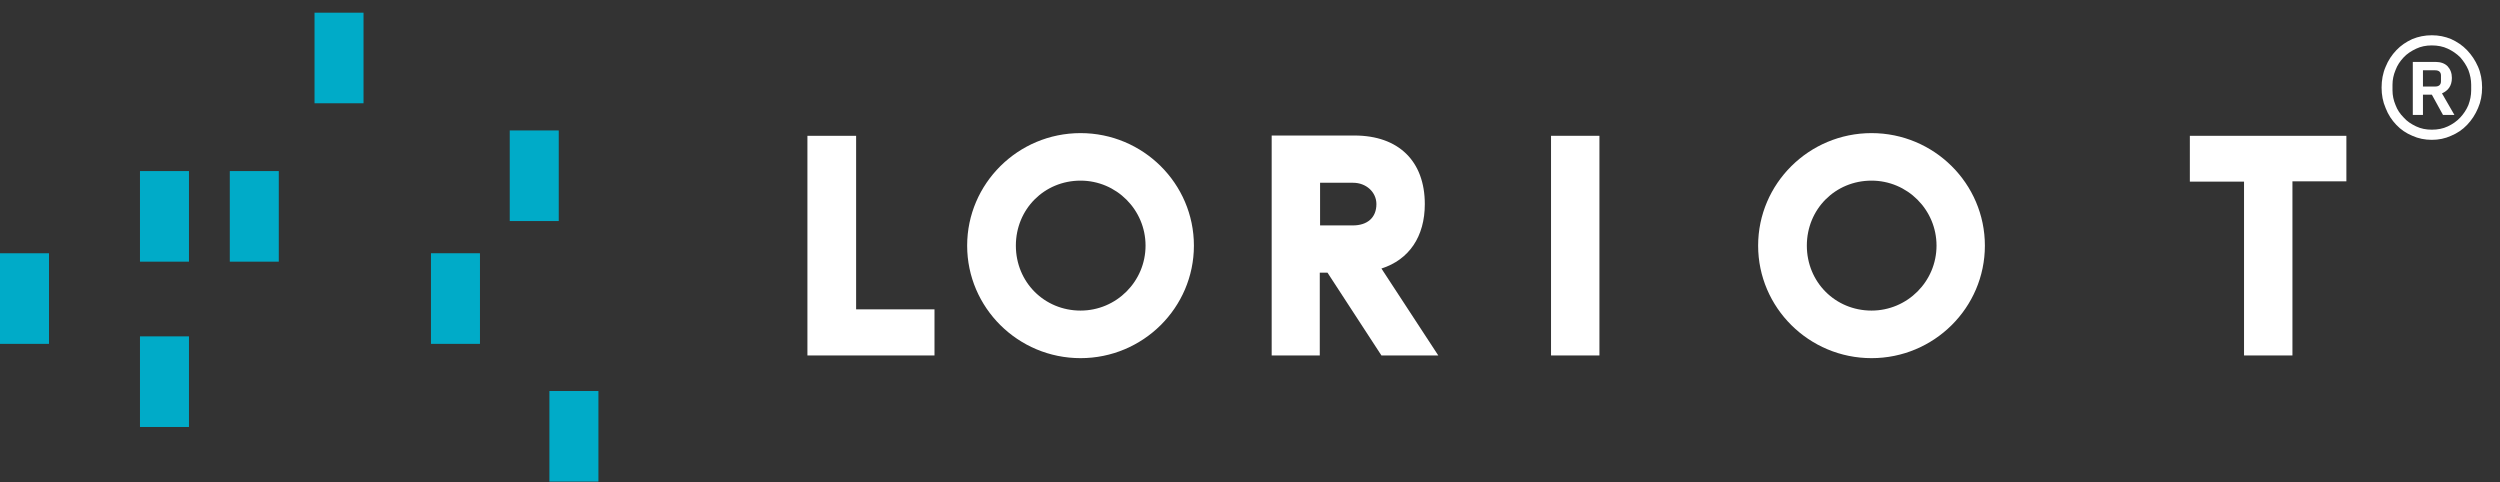 <?xml version="1.0" encoding="UTF-8" standalone="no"?>
<!DOCTYPE svg PUBLIC "-//W3C//DTD SVG 1.1//EN" "http://www.w3.org/Graphics/SVG/1.1/DTD/svg11.dtd">
<svg width="100%" height="100%" viewBox="0 0 197 38" version="1.1" xmlns="http://www.w3.org/2000/svg" xmlns:xlink="http://www.w3.org/1999/xlink" xml:space="preserve" xmlns:serif="http://www.serif.com/" style="fill-rule:evenodd;clip-rule:evenodd;stroke-linejoin:round;stroke-miterlimit:2;">
    <rect x="0" y="0" width="197" height="38" fill="#333333" stroke="none"/>
    <g>
        <g>
            <g id="Layer_1">
                <g>
                    <rect x="40.167" y="10.279" width="3.862" height="7.139" style="fill:rgb(0,171,200);fill-rule:nonzero;"/>
                    <rect x="18.108" y="13.48" width="3.861" height="7.139" style="fill:rgb(0,171,200);fill-rule:nonzero;"/>
                    <rect x="24.784" y="1" width="3.861" height="7.138" style="fill:rgb(0,171,200);fill-rule:nonzero;"/>
                    <rect x="11.03" y="26.506" width="3.861" height="7.14" style="fill:rgb(0,171,200);fill-rule:nonzero;"/>
                    <rect x="43.293" y="30.812" width="3.863" height="7.138" style="fill:rgb(0,171,200);fill-rule:nonzero;"/>
                    <rect x="33.96" y="19.956" width="3.861" height="7.14" style="fill:rgb(0,171,200);fill-rule:nonzero;"/>
                    <rect x="0" y="19.957" width="3.861" height="7.139" style="fill:rgb(0,171,200);fill-rule:nonzero;"/>
                    <rect x="11.03" y="13.48" width="3.861" height="7.139" style="fill:rgb(0,171,200);fill-rule:nonzero;"/>
                </g>
                <g>
                    <path d="M67.462,10.702L63.625,10.702L63.625,28.01L73.638,28.01L73.638,24.377L67.462,24.377L67.462,10.702Z" style="fill:white;fill-rule:nonzero;"/>
                    <path d="M85.147,10.489C80.22,10.489 76.212,14.466 76.212,19.355C76.212,24.245 80.22,28.222 85.147,28.222C90.073,28.222 94.08,24.244 94.08,19.355C94.08,14.466 90.073,10.489 85.147,10.489M90.269,19.355C90.269,22.177 87.972,24.474 85.148,24.474C82.289,24.474 80.05,22.226 80.05,19.355C80.05,16.482 82.289,14.234 85.148,14.234C87.971,14.234 90.269,16.531 90.269,19.355" style="fill:white;fill-rule:nonzero;"/>
                    <path d="M112.275,16.083C112.275,12.699 110.206,10.679 106.736,10.679L100.208,10.679L100.208,28.01L103.998,28.01L103.998,21.487L104.607,21.487L108.857,28.01L113.337,28.01L108.857,21.16C111.036,20.465 112.275,18.642 112.275,16.083M108.461,16.083C108.461,17.135 107.766,17.763 106.602,17.763L104.022,17.763L104.022,14.402L106.626,14.402C107.654,14.402 108.461,15.14 108.461,16.083" style="fill:white;fill-rule:nonzero;"/>
                    <rect x="122.221" y="10.701" width="3.814" height="17.309" style="fill:white;fill-rule:nonzero;"/>
                    <path d="M147.477,10.489C142.551,10.489 138.541,14.466 138.541,19.355C138.541,24.245 142.551,28.222 147.477,28.222C152.403,28.222 156.409,24.244 156.409,19.355C156.408,14.466 152.402,10.489 147.477,10.489M152.598,19.355C152.598,22.177 150.301,24.474 147.477,24.474C144.618,24.474 142.379,22.226 142.379,19.355C142.379,16.482 144.617,14.234 147.477,14.234C150.301,14.234 152.598,16.531 152.598,19.355" style="fill:white;fill-rule:nonzero;"/>
                    <path d="M172.56,10.702L172.56,14.312L176.83,14.312L176.83,28.01L180.644,28.01L180.644,14.289L184.895,14.289L184.895,10.702L172.56,10.702Z" style="fill:white;fill-rule:nonzero;"/>
                </g>
                <g>
                    <g transform="matrix(1,0,0,1,186.869,16.979)">
                        <g transform="matrix(20,0,0,20,0,0)">
                            <path d="M0.238,-0.298C0.211,-0.298 0.185,-0.303 0.161,-0.314C0.137,-0.324 0.116,-0.338 0.098,-0.357C0.08,-0.376 0.066,-0.397 0.056,-0.423C0.045,-0.448 0.04,-0.475 0.04,-0.504C0.04,-0.533 0.045,-0.561 0.056,-0.586C0.066,-0.611 0.08,-0.632 0.098,-0.651C0.116,-0.67 0.137,-0.684 0.161,-0.695C0.185,-0.705 0.211,-0.71 0.238,-0.71C0.265,-0.71 0.29,-0.705 0.314,-0.695C0.338,-0.684 0.359,-0.67 0.377,-0.651C0.395,-0.632 0.409,-0.611 0.42,-0.586C0.431,-0.561 0.436,-0.533 0.436,-0.504C0.436,-0.475 0.431,-0.448 0.42,-0.423C0.409,-0.397 0.395,-0.376 0.377,-0.357C0.359,-0.338 0.338,-0.324 0.314,-0.314C0.29,-0.303 0.265,-0.298 0.238,-0.298ZM0.238,-0.338C0.261,-0.338 0.282,-0.342 0.301,-0.351C0.32,-0.36 0.336,-0.371 0.35,-0.386C0.363,-0.4 0.374,-0.416 0.382,-0.435C0.389,-0.454 0.393,-0.473 0.393,-0.493L0.393,-0.515C0.393,-0.535 0.389,-0.554 0.382,-0.573C0.374,-0.592 0.363,-0.608 0.35,-0.623C0.336,-0.637 0.32,-0.648 0.301,-0.657C0.282,-0.666 0.261,-0.67 0.238,-0.67C0.215,-0.67 0.195,-0.666 0.176,-0.657C0.157,-0.648 0.14,-0.637 0.127,-0.623C0.113,-0.608 0.102,-0.592 0.095,-0.573C0.087,-0.554 0.083,-0.535 0.083,-0.515L0.083,-0.493C0.083,-0.473 0.087,-0.454 0.095,-0.435C0.102,-0.416 0.113,-0.4 0.127,-0.386C0.14,-0.371 0.157,-0.36 0.176,-0.351C0.195,-0.342 0.215,-0.338 0.238,-0.338ZM0.203,-0.396L0.163,-0.396L0.163,-0.605L0.253,-0.605C0.273,-0.605 0.289,-0.599 0.3,-0.588C0.311,-0.576 0.317,-0.561 0.317,-0.542C0.317,-0.526 0.313,-0.513 0.306,-0.503C0.299,-0.493 0.289,-0.486 0.278,-0.481L0.327,-0.396L0.282,-0.396L0.238,-0.476L0.203,-0.476L0.203,-0.396ZM0.251,-0.508C0.266,-0.508 0.274,-0.515 0.274,-0.529L0.274,-0.551C0.274,-0.565 0.266,-0.572 0.251,-0.572L0.203,-0.572L0.203,-0.508L0.251,-0.508Z" style="fill:white;fill-rule:nonzero;"/>
                        </g>
                    </g>
                    <path d="M-4.2,8.138L198.801,8.138" style="fill:none;fill-rule:nonzero;"/>
                </g>
            </g>
        </g>
    </g>
</svg>
